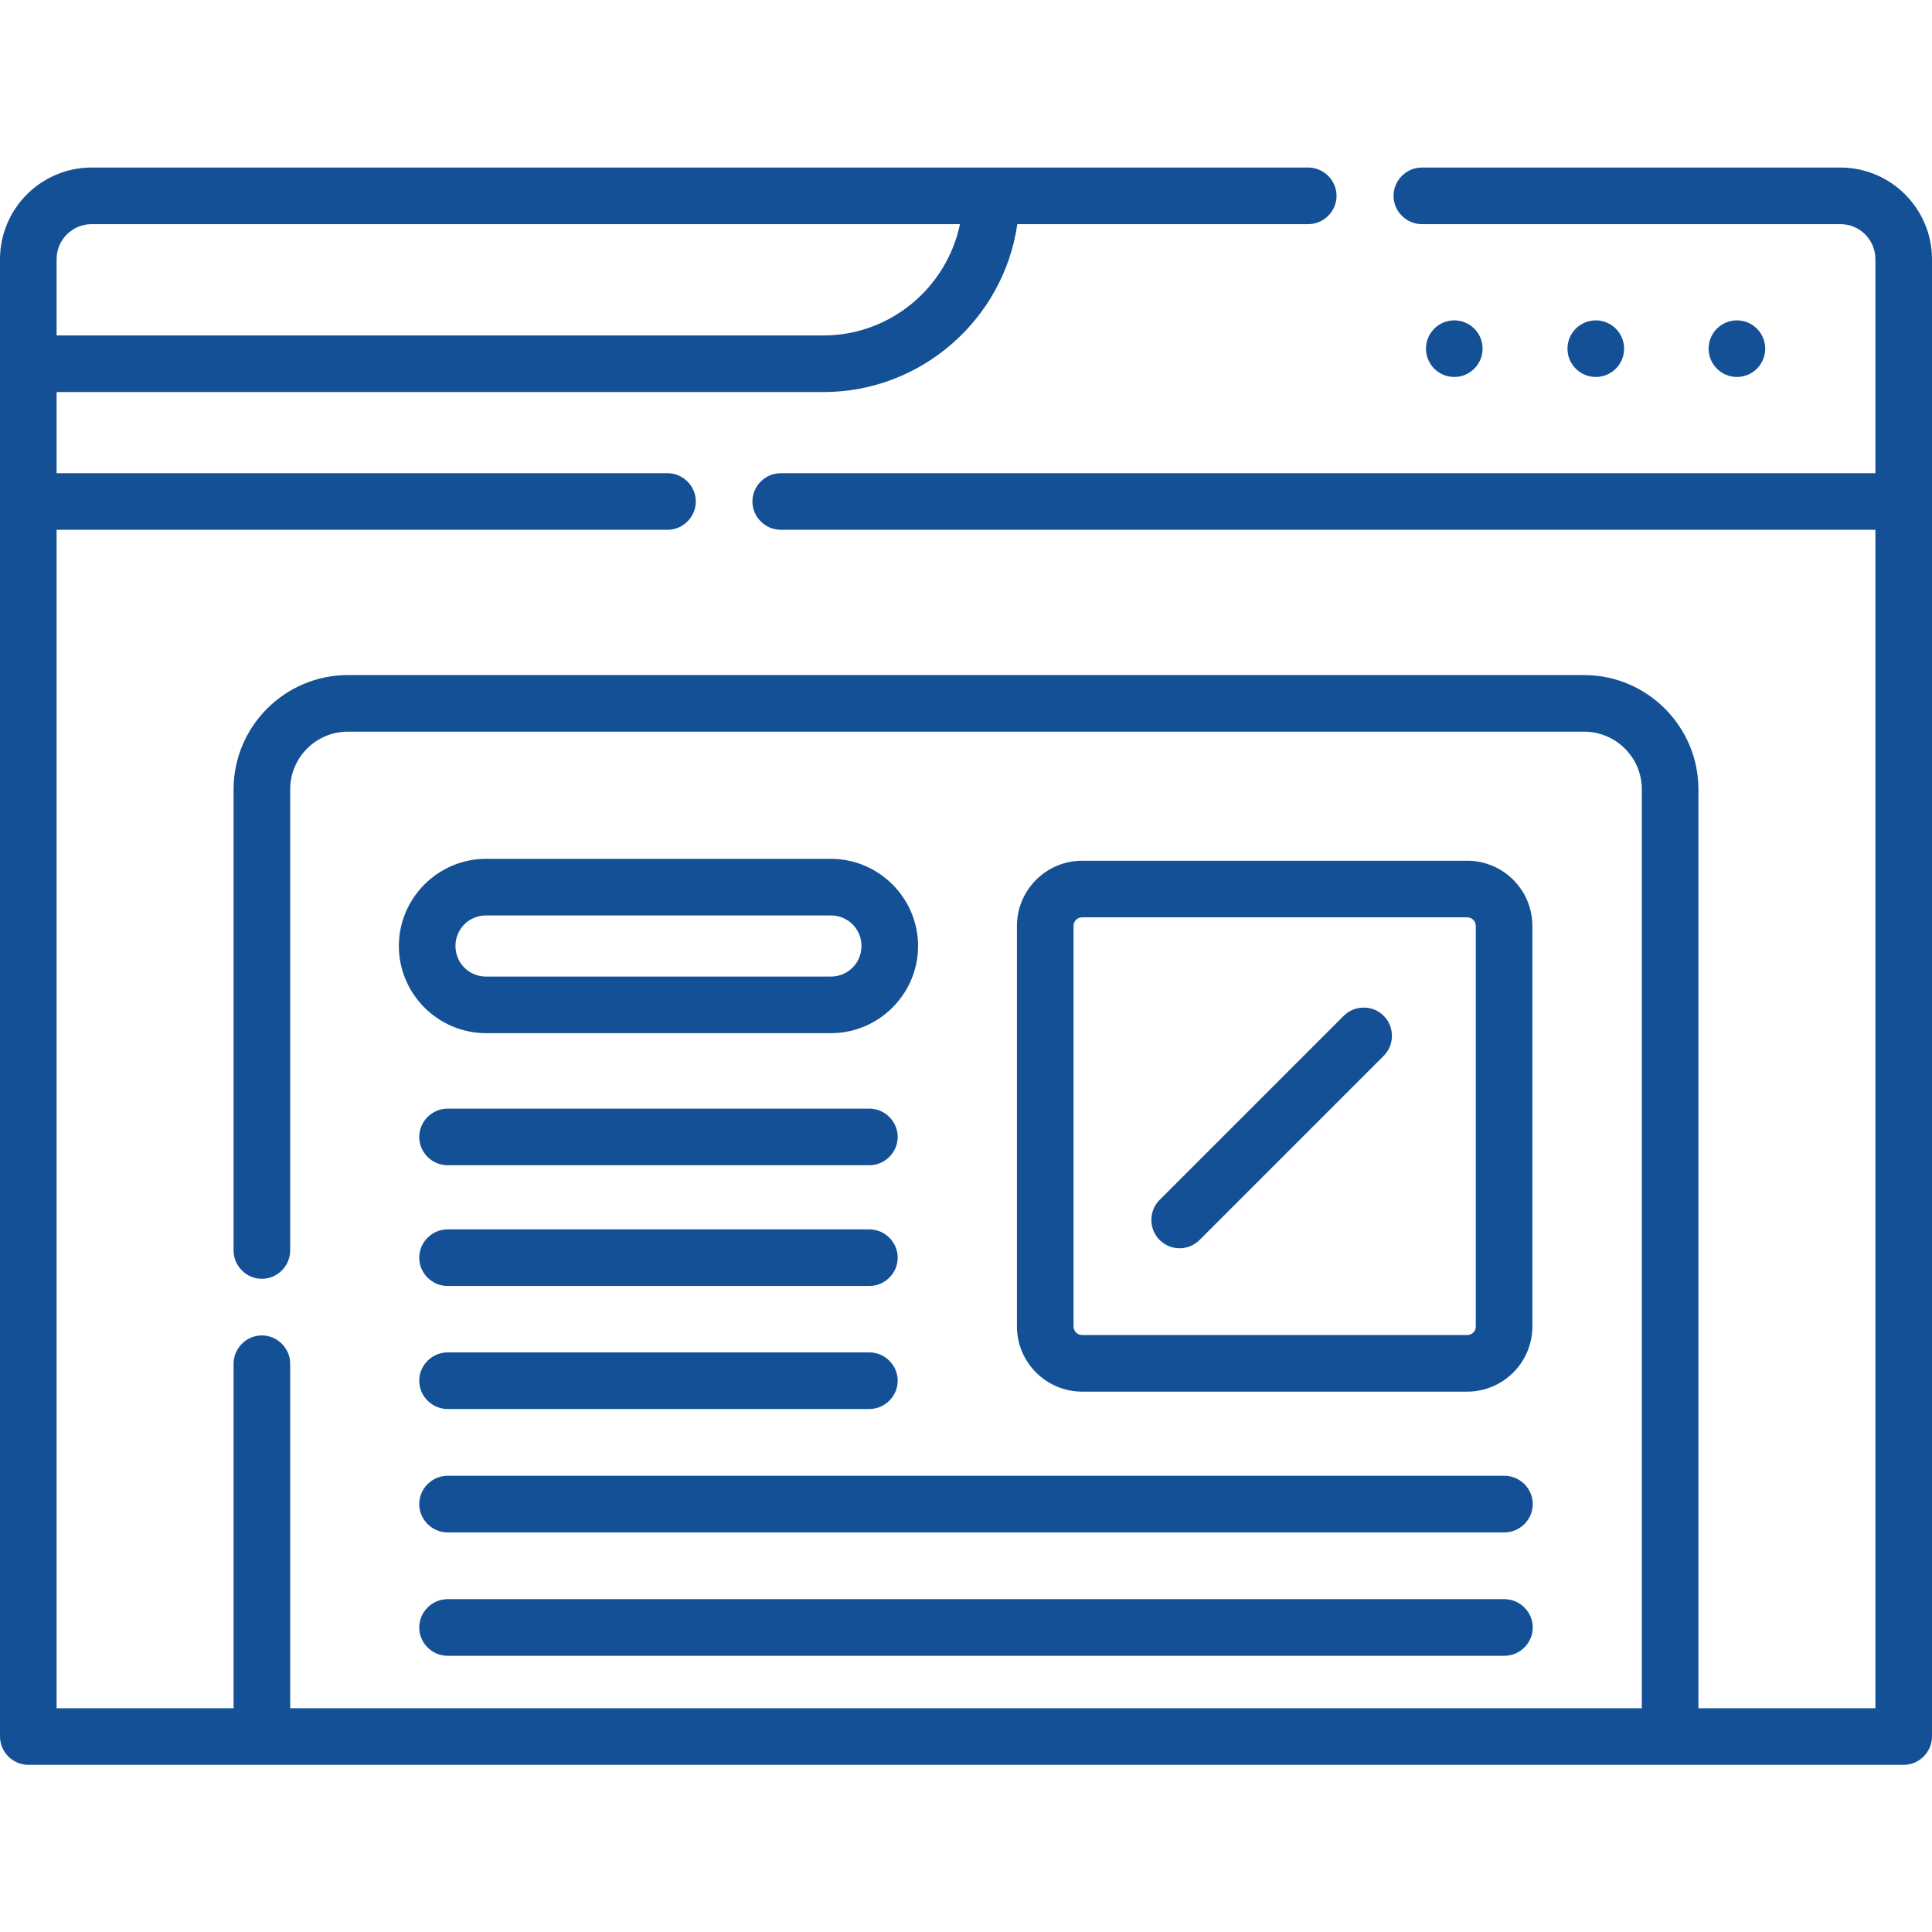<svg xmlns="http://www.w3.org/2000/svg" id="Capa_1" viewBox="0 0 512 512"><defs><style>      .st0 {        fill: #145096;      }    </style></defs><circle class="st0" cx="385.4" cy="92.4" r="7.5"></circle><circle class="st0" cx="422.9" cy="92.4" r="7.5"></circle><circle class="st0" cx="460.3" cy="92.4" r="7.5"></circle><path class="st0" d="M487.7,44.4h-110.9c-4.1,0-7.5,3.4-7.5,7.5s3.4,7.5,7.5,7.5h110.9c5.2,0,9.3,4.2,9.3,9.3v56.7H206.9c-4.1,0-7.5,3.4-7.5,7.5s3.4,7.5,7.5,7.5h290.1v312.3h-46.9v-243.5c0-16.7-13.6-30.3-30.3-30.3H92.2c-16.7,0-30.3,13.6-30.3,30.3v122.2c0,4.1,3.4,7.5,7.5,7.5s7.5-3.4,7.5-7.5v-122.2c0-8.4,6.8-15.3,15.3-15.3h327.6c8.4,0,15.3,6.8,15.3,15.3v243.5H76.9v-91.3c0-4.1-3.4-7.5-7.5-7.5s-7.5,3.4-7.5,7.5v91.3H15V140.4h161.9c4.1,0,7.5-3.4,7.5-7.5s-3.4-7.5-7.5-7.5H15v-21.5h203.2c26.1,0,47.8-19.4,51.4-44.5h77.1c4.1,0,7.5-3.4,7.5-7.5s-3.4-7.5-7.5-7.5H24.3C10.9,44.4,0,55.3,0,68.7v391.5c0,4.1,3.4,7.5,7.5,7.5h497c4.1,0,7.5-3.4,7.5-7.5V68.7c0-13.4-10.9-24.3-24.3-24.3h0ZM15,68.7c0-5.2,4.2-9.3,9.3-9.3h230.1c-3.5,16.8-18.4,29.5-36.2,29.5H15v-20.1Z"></path><path class="st0" d="M388.8,368.8c9.6,0,17.3-7.8,17.3-17.3v-106.1c0-9.6-7.8-17.3-17.3-17.3h-102c-9.6,0-17.3,7.8-17.3,17.3v106.1c0,9.6,7.8,17.3,17.3,17.3h102ZM284.5,351.5v-106.1c0-1.3,1-2.3,2.3-2.3h102c1.3,0,2.3,1,2.3,2.3v106.1c0,1.3-1,2.3-2.3,2.3h-102c-1.3,0-2.3-1-2.3-2.3h0Z"></path><path class="st0" d="M220.2,227.6h-91.4c-12.7,0-23.1,10.4-23.1,23.1s10.4,23.1,23.1,23.1h91.4c12.7,0,23.1-10.4,23.1-23.1s-10.4-23.1-23.1-23.1h0ZM220.2,258.8h-91.4c-4.5,0-8.1-3.6-8.1-8.1s3.6-8.1,8.1-8.1h91.4c4.5,0,8.1,3.6,8.1,8.1s-3.6,8.1-8.1,8.1h0Z"></path><path class="st0" d="M118.6,340.8h111.8c4.1,0,7.5-3.4,7.5-7.5s-3.4-7.5-7.5-7.5h-111.8c-4.1,0-7.5,3.4-7.5,7.5s3.4,7.5,7.5,7.5Z"></path><path class="st0" d="M118.6,308.8h111.8c4.1,0,7.5-3.4,7.5-7.5s-3.4-7.5-7.5-7.5h-111.8c-4.1,0-7.5,3.4-7.5,7.5s3.4,7.5,7.5,7.5Z"></path><path class="st0" d="M118.6,373.4h111.8c4.1,0,7.5-3.4,7.5-7.5s-3.4-7.5-7.5-7.5h-111.8c-4.1,0-7.5,3.4-7.5,7.5s3.4,7.5,7.5,7.5Z"></path><path class="st0" d="M111.1,398.6c0,4.1,3.4,7.5,7.5,7.5h280.1c4.1,0,7.5-3.4,7.5-7.5s-3.4-7.5-7.5-7.5H118.6c-4.1,0-7.5,3.4-7.5,7.5Z"></path><path class="st0" d="M398.6,423.8H118.6c-4.1,0-7.5,3.4-7.5,7.5s3.4,7.5,7.5,7.5h280.1c4.1,0,7.5-3.4,7.5-7.5s-3.4-7.5-7.5-7.5Z"></path><path class="st0" d="M312.6,330.8c1.9,0,3.8-.7,5.3-2.2l48.8-48.8c2.9-2.9,2.9-7.7,0-10.6-2.9-2.9-7.7-2.9-10.6,0l-48.8,48.8c-2.9,2.9-2.9,7.7,0,10.6,1.5,1.5,3.4,2.2,5.3,2.2h0Z"></path></svg>